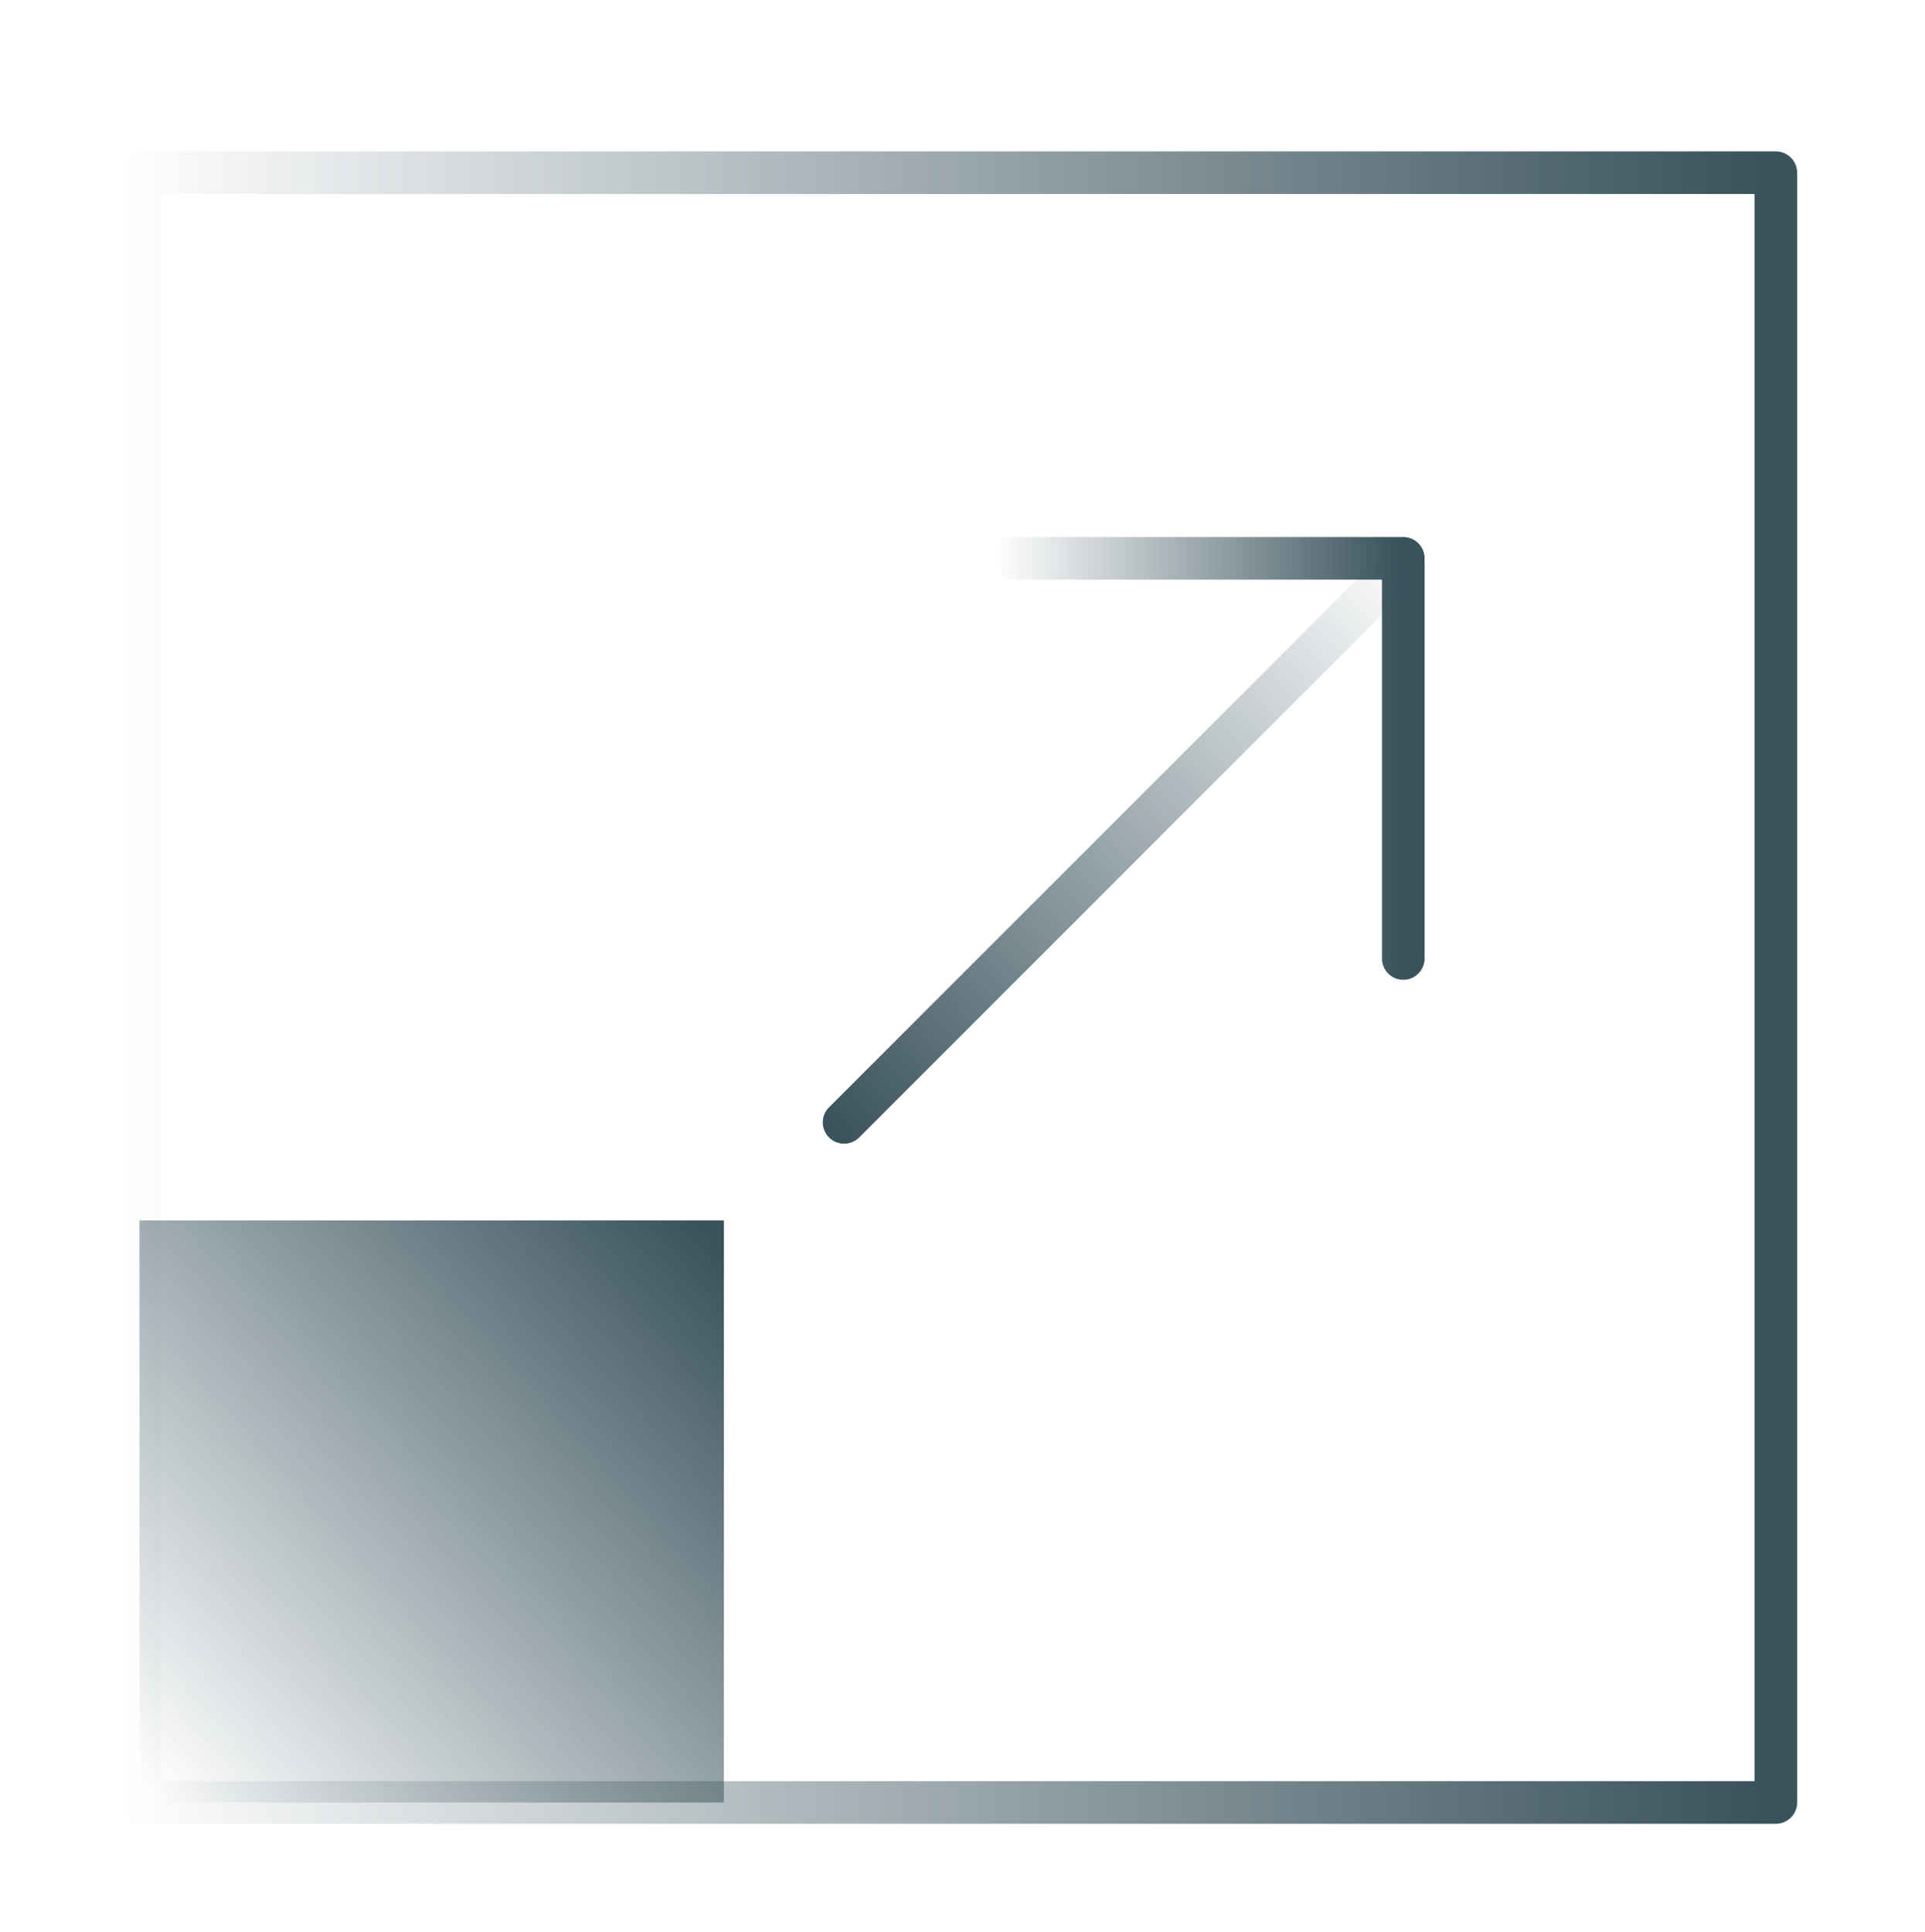 <?xml version="1.0" encoding="UTF-8"?> <svg xmlns="http://www.w3.org/2000/svg" width="271" height="272" viewBox="0 0 271 272" fill="none"><path d="M19.639 253.745H250V24.312H19.639V253.745Z" stroke="url(#paint0_linear_321_9967)" stroke-width="6" stroke-miterlimit="10" stroke-linecap="round" stroke-linejoin="round"></path><path d="M19.639 253.745H101.911V171.805H19.639V253.745Z" fill="url(#paint1_linear_321_9967)"></path><path d="M140.99 78.597H197.552V134.931" stroke="url(#paint2_linear_321_9967)" stroke-width="6" stroke-miterlimit="10" stroke-linecap="round" stroke-linejoin="round"></path><line x1="195.591" y1="81.243" x2="118.833" y2="158" stroke="url(#paint3_linear_321_9967)" stroke-width="6" stroke-miterlimit="10" stroke-linecap="round" stroke-linejoin="round"></line><defs><linearGradient id="paint0_linear_321_9967" x1="248.248" y1="24.312" x2="16.914" y2="24.312" gradientUnits="userSpaceOnUse"><stop stop-color="#39525C"></stop><stop offset="1" stop-color="#39525C" stop-opacity="0"></stop></linearGradient><linearGradient id="paint1_linear_321_9967" x1="102" y1="176.5" x2="20" y2="250" gradientUnits="userSpaceOnUse"><stop stop-color="#39525C"></stop><stop offset="1" stop-color="#39525C" stop-opacity="0"></stop></linearGradient><linearGradient id="paint2_linear_321_9967" x1="197.122" y1="78.597" x2="140.321" y2="78.597" gradientUnits="userSpaceOnUse"><stop stop-color="#39525C"></stop><stop offset="1" stop-color="#39525C" stop-opacity="0"></stop></linearGradient><linearGradient id="paint3_linear_321_9967" x1="115.207" y1="157.384" x2="196.549" y2="76.042" gradientUnits="userSpaceOnUse"><stop stop-color="#39525C"></stop><stop offset="1" stop-color="#39525C" stop-opacity="0"></stop></linearGradient></defs></svg> 